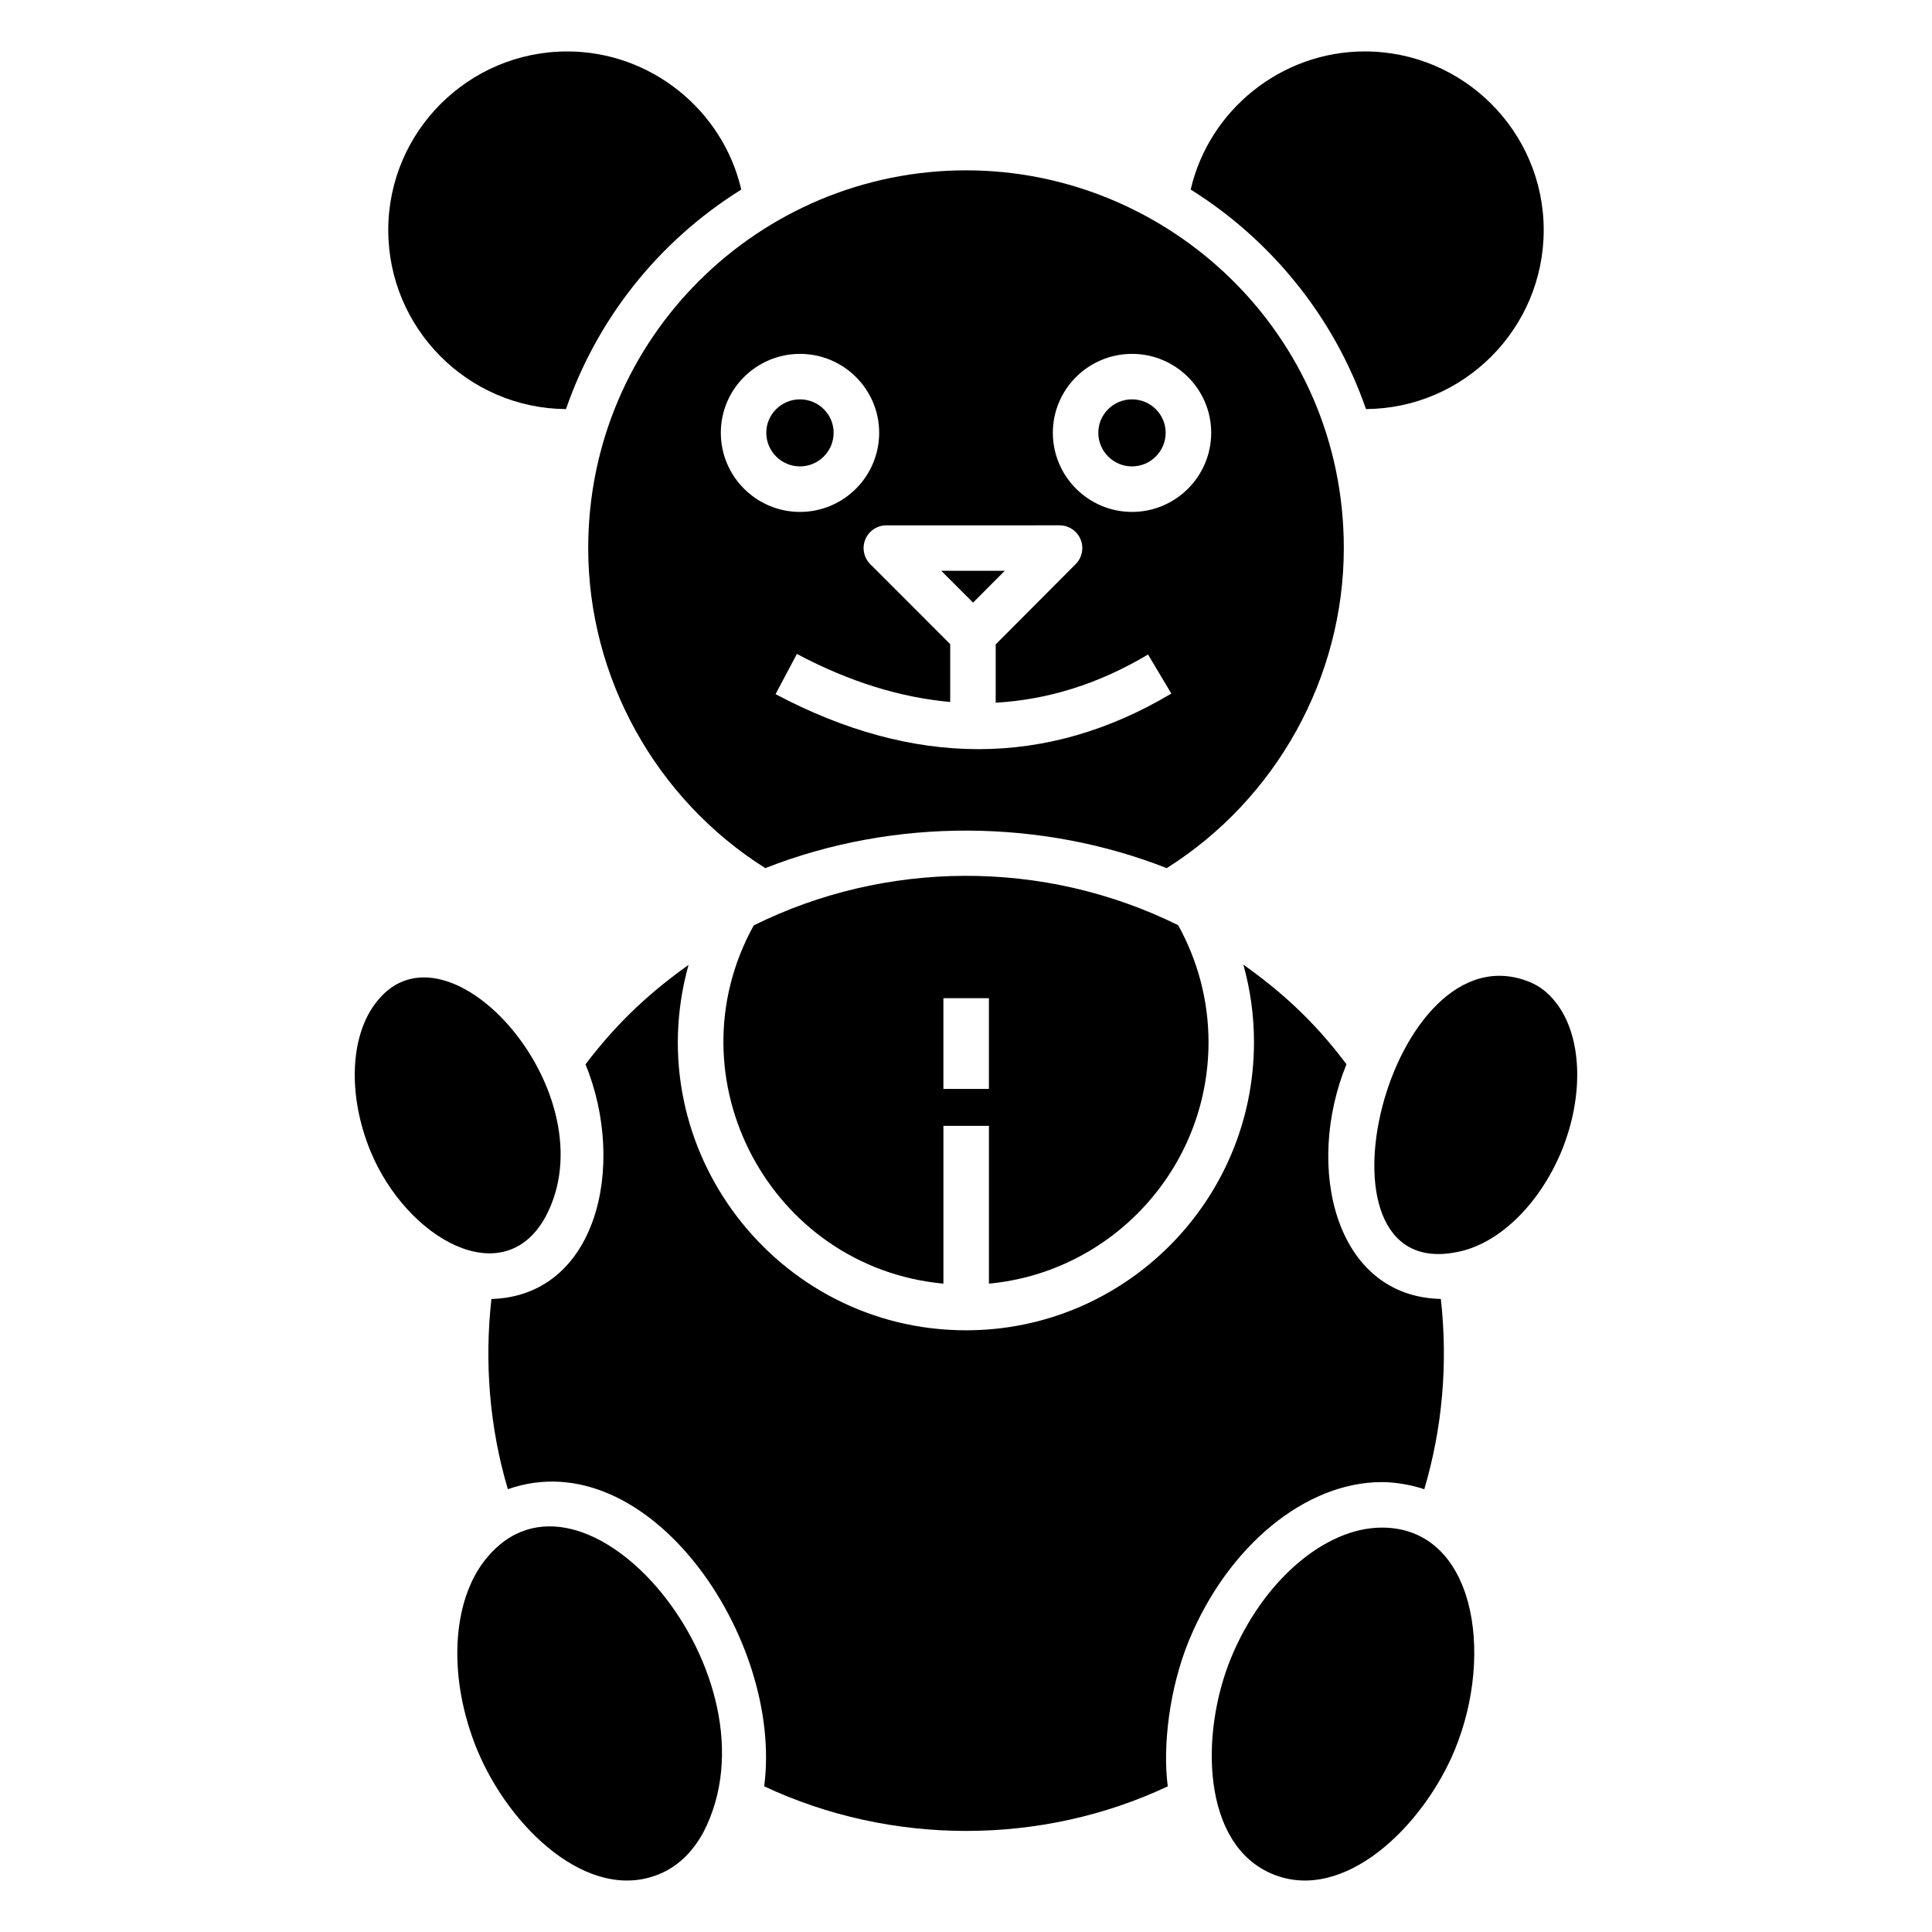 <?xml version="1.0" encoding="UTF-8"?>
<!-- Uploaded to: ICON Repo, www.svgrepo.com, Generator: ICON Repo Mixer Tools -->
<svg fill="#000000" width="800px" height="800px" version="1.1" viewBox="144 144 512 512" xmlns="http://www.w3.org/2000/svg">
 <g>
  <path d="m356 267.6c4.918 0 8.922-4.004 8.922-8.922 0-4.875-4.004-8.844-8.922-8.844-4.922 0-8.926 3.969-8.926 8.844 0 4.922 4.004 8.922 8.926 8.922z"/>
  <path d="m299.88 289.23c0 34.309 17.906 66.543 46.934 84.832 34.617-13.609 73.574-12.898 106.38 0 29.023-18.293 46.93-50.52 46.93-84.832 0-56.824-46.438-100.09-100.08-100.09-54.852 0.004-100.16 44.395-100.16 100.09zm144.12-51.449c11.566 0 20.98 9.379 20.98 20.902 0 11.566-9.414 20.98-20.98 20.98-11.57 0-20.984-9.414-20.984-20.98 0.004-11.527 9.414-20.902 20.984-20.902zm-19.207 45.434c2.438 0 4.633 1.469 5.57 3.719 0.934 2.25 0.418 4.84-1.301 6.566l-21.191 21.27v15.453c13.766-0.789 27.18-4.914 40.371-12.773l6.172 10.355c-16.469 9.816-33.559 14.727-51.121 14.727-17.484 0-35.441-4.859-53.762-14.578l5.652-10.652c14.004 7.43 27.492 11.543 40.633 12.727v-15.328l-21.184-21.188c-1.723-1.723-2.242-4.316-1.309-6.57s3.133-3.723 5.57-3.723zm-68.785-45.434c11.566 0 20.98 9.379 20.98 20.902 0 11.566-9.414 20.98-20.98 20.98-11.57 0-20.984-9.414-20.984-20.98 0-11.527 9.414-20.902 20.984-20.902z"/>
  <path d="m506 252.41c26-0.18 47.098-21.387 47.098-47.434 0-26.105-21.273-47.348-47.43-47.348-22.07 0-41.242 15.484-46.125 36.605 20.746 12.957 37.812 33.191 46.457 58.176z"/>
  <path d="m464.27 420.18c0-10.914-2.809-21.551-8.047-30.992-35.73-17.68-77.641-17.223-112.47 0.051-22.383 40.438 4.371 90.652 50.262 94.941v-41.816h12.059v41.816c32.594-3.051 58.195-30.578 58.195-64zm-70.258 12.395v-24.039h12.059v24.039z"/>
  <path d="m443.99 267.6c4.918 0 8.922-4.004 8.922-8.922 0-4.875-4.004-8.844-8.922-8.844-4.922 0-8.926 3.969-8.926 8.844 0 4.922 4.004 8.922 8.926 8.922z"/>
  <path d="m410.27 295.27h-16.828l8.43 8.43z"/>
  <path d="m293.99 252.41c8.074-23.332 23.941-44.113 46.453-58.172-4.879-21.121-24.047-36.605-46.117-36.605-26.152 0-47.434 21.238-47.434 47.348 0 26.039 21.098 47.25 47.098 47.43z"/>
  <path d="m510.23 548.83c-15.164 0-31.605 14.195-39.984 34.512-8.34 20.32-7.695 49.633 11.023 57.316 18.918 7.82 39.891-12.691 48.254-32.902 10.672-25.879 5.117-58.926-19.293-58.926z"/>
  <path d="m272.73 557.17c-9.145 11.359-10.055 31.688-2.258 50.586 8.535 20.633 29.531 40.648 48.234 32.902 4.797-1.965 8.715-5.664 11.652-11 21.484-41.18-31.938-104.34-57.629-72.488z"/>
  <path d="m556.13 409.44c-1.891-2.394-4.055-4.062-6.668-5.164-37.211-15.324-60.664 79.617-19.578 71.574 11.074-1.973 21.984-12.477 27.934-26.785 6.117-14.922 5.441-30.855-1.688-39.625z"/>
  <path d="m288.49 466.61c17.5-32.289-25.75-81.098-44.578-57.242-7.184 8.84-7.859 24.773-1.727 39.715 9.555 23.109 35.137 37.656 46.305 17.527z"/>
  <path d="m510.23 536.77c3.938 0 8.453 0.918 11.219 1.895 4.781-16.16 6.312-33.141 4.391-50.43-28.129-0.633-36.137-34.973-25.012-62.195-8.938-11.941-17.887-19.676-27.324-26.395 1.855 6.641 2.816 13.543 2.816 20.531 0 42.109-34.219 76.367-76.285 76.367-50.141 0-87.168-47.953-73.566-96.832-9.355 6.672-18.316 14.48-27.301 26.348 10.969 26.867 3.059 61.371-24.941 62.191-1.848 16.594-0.562 33.887 4.363 50.402 37.105-13 73.055 39.535 67.926 78.742 33.633 15.77 73.504 15.75 106.95 0.008-1.383-10.578 0.398-25.941 5.621-38.66 10.367-25.105 30.914-41.973 51.145-41.973z"/>
 </g>
</svg>